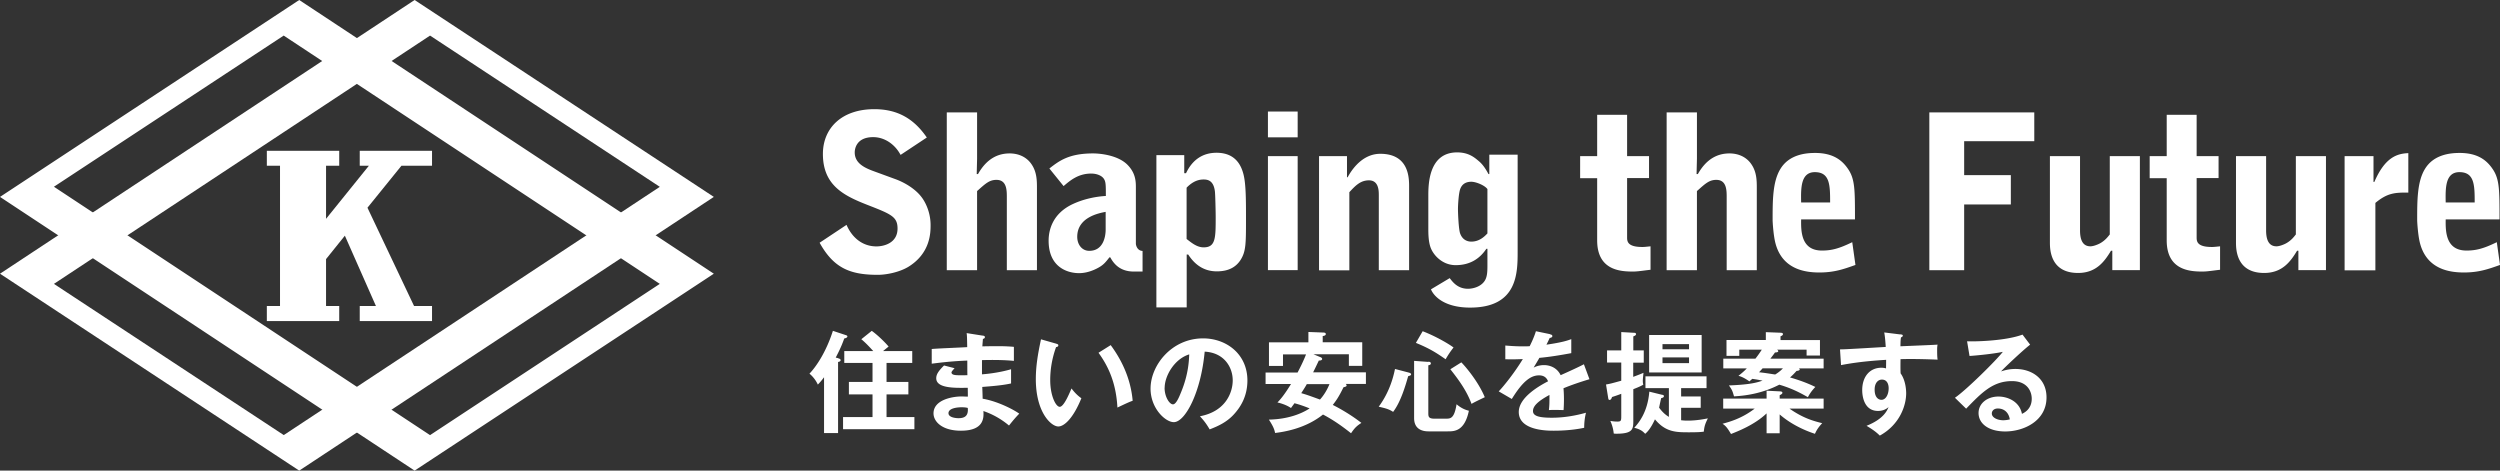 <svg id="_レイヤー_2" data-name="レイヤー 2" xmlns="http://www.w3.org/2000/svg" viewBox="0 0 265.61 50"><rect x="0" y="0" width="265.61" height="50" fill="#333333" stroke="none"/><defs><style>.cls-1{fill:#fff}</style></defs><g id="_レイヤー_1-2" data-name="レイヤー 1"><path class="cls-1" d="M95.67 16.44c-.53-1.01-1.6-1.87-2.9-1.87-1.92 0-1.96 1.44-1.96 1.62 0 1.19 1.1 1.67 2.13 2.04l2.13.78c1.01.36 2.19 1.05 2.86 1.96.21.27.94 1.37.94 2.95 0 .76 0 2.99-2.38 4.44-.99.59-2.38.84-3.22.84-2.95 0-4.69-.71-6.19-3.41l2.86-1.9c.61 1.41 1.74 2.29 3.18 2.29.8 0 2.24-.36 2.24-1.9 0-1.26-.69-1.53-3.2-2.51-2.54-.99-4.73-2.1-4.73-5.41 0-2.76 2.01-4.76 5.46-4.76 2.47 0 4.21 1.01 5.58 3.01l-2.76 1.83h-.02zm4.92-4.5h3.22v4.91l-.04 1.64h.14c.91-1.62 2.1-2.19 3.36-2.19.96 0 1.83.39 2.35 1.19.55.82.55 1.76.55 2.51v8.71h-3.2v-7.79c0-.73-.02-1.81-1.1-1.81-.76 0-1.16.39-2.06 1.19v8.41h-3.22V11.93zm16.87 10.57c-.71.14-3.01.57-3.01 2.65 0 .82.5 1.49 1.28 1.49 1.46 0 1.74-1.46 1.74-2.26v-1.87zm-5.97-4.61c1.03-.8 2.06-1.6 4.64-1.6.84 0 2.65.21 3.64 1.19.91.91.91 1.83.91 2.47v5.94c0 .07.09.73.71.76v2.19h-.94c-1.56 0-2.19-.96-2.49-1.51h-.09c-.39.5-.61.78-1.12 1.07-.16.09-1.05.61-2.1.61-1.28 0-3.24-.66-3.24-3.45 0-1.12.41-2.9 2.61-3.91 1.16-.53 2.4-.78 3.47-.84 0-1.19 0-1.53-.23-1.85-.21-.3-.71-.53-1.33-.53-1.39 0-2.26.76-2.93 1.33l-1.51-1.87zm14.58 7.49c.53.41 1.1.89 1.81.89 1.28 0 1.28-.99 1.28-3.24 0-.41-.04-2.47-.09-2.76-.16-1.16-.82-1.21-1.21-1.21-.8 0-1.39.46-1.79.87v5.46zm-3.22-8.91h2.97v1.92h.19c.69-1.46 1.81-2.17 3.24-2.17 2.06 0 2.65 1.41 2.88 2.36.25 1.03.25 2.79.25 4.61 0 2.7 0 3.52-.59 4.44-.44.66-1.16 1.19-2.51 1.19-1.46 0-2.4-.8-3.04-1.79h-.16v5.62h-3.22V16.48zm11.86.11h3.16V28.7h-3.16V16.59zm3.16-2h-3.16v-2.74h3.16v2.74zm2.27 2h2.97v2.24h.07c.71-1.3 1.87-2.49 3.47-2.49 3.06 0 3.06 2.59 3.06 3.5v8.87h-3.22V20.8c0-.48.02-1.64-1.05-1.64-.91 0-1.46.59-2.08 1.26v8.3h-3.22V16.61zm17.89 3.5c-.27-.39-1.21-.78-1.71-.78-.73 0-1.05.39-1.19.8-.16.46-.23 1.69-.23 2.1 0 .44.07 2.15.23 2.59.23.64.71.87 1.19.87.89 0 1.44-.59 1.71-.87v-4.71zm-4 9.47c.32.41.84 1.12 1.94 1.12.53 0 1.51-.23 1.87-1.03.16-.36.19-.8.19-1.39v-1.83h-.11c-.69 1.03-1.71 1.74-3.27 1.74-1.37 0-2.33-1.01-2.65-1.85-.25-.66-.25-1.56-.25-2.1v-3.39c0-1.16 0-4.64 3.06-4.64 1.21 0 1.83.53 2.26.89.41.34.69.71 1.07 1.41h.09v-2.06h3.01v10.29c0 2.31-.02 5.96-5.05 5.96-2.74 0-3.86-1.21-4.16-1.94l1.99-1.19zm13.85-12.97h1.81V12.2h3.18v4.39h2.33v2.33h-2.33v6.29c0 .39 0 1.03 1.6 1.03.19 0 .23 0 .89-.07v2.49c-1.3.16-1.44.19-1.92.19-1.37 0-3.75-.19-3.75-3.31v-6.61h-1.81V16.6zm9.19-4.65h3.22v4.91l-.04 1.64h.14c.91-1.62 2.1-2.19 3.36-2.19.96 0 1.83.39 2.35 1.19.55.82.55 1.76.55 2.51v8.71h-3.2v-7.79c0-.73-.02-1.81-1.1-1.81-.76 0-1.16.39-2.06 1.19v8.41h-3.22V11.93zm17.37 9.57c0-1.83-.02-3.22-1.62-3.22-1.51 0-1.49 1.69-1.46 3.22h3.09zm-3.08 1.8c-.02 1.24-.02 3.31 2.21 3.31.99 0 1.79-.19 3.22-.89l.34 2.42c-1.24.44-2.24.8-3.84.8-1.49 0-3.93-.32-4.66-3.11-.23-.89-.3-2.33-.3-2.42 0-2.13 0-4.11.82-5.46.94-1.56 2.72-1.71 3.7-1.71 1.96 0 2.9.82 3.5 1.71.73 1.07.73 2.21.73 5.35h-5.74.01zm13.62-11.37h11.15V15h-7.45v3.61h4.96v3.11h-4.96v6.99h-3.7V11.94zm22.37 4.65V28.7h-2.93v-2.06h-.14c-.69 1.14-1.56 2.36-3.5 2.36-2.88 0-2.99-2.38-2.99-3.22v-9.19h3.2v7.89c0 .82.19 1.69 1.1 1.69.36 0 .87-.23 1.03-.32.57-.32.84-.71 1.03-.94v-8.32h3.2zm1.04 0h1.81V12.2h3.18v4.39h2.33v2.33h-2.33v6.29c0 .39 0 1.03 1.6 1.03.19 0 .23 0 .89-.07v2.49c-1.3.16-1.44.19-1.92.19-1.37 0-3.75-.19-3.75-3.31v-6.61h-1.81V16.6zm18.73 0V28.7h-2.93v-2.06h-.14c-.69 1.14-1.56 2.36-3.5 2.36-2.88 0-2.99-2.38-2.99-3.22v-9.19h3.2v7.89c0 .82.19 1.69 1.1 1.69.36 0 .87-.23 1.03-.32.57-.32.84-.71 1.03-.94v-8.32h3.2zm1.99 0h3.06v2.74h.09c1.14-2.65 2.44-3.01 3.61-3.06v4.19c-1.35 0-2.19 0-3.5 1.1v7.16h-3.27V16.61zm13.81 4.92c0-1.83-.02-3.22-1.62-3.22-1.51 0-1.49 1.69-1.46 3.22h3.09zm-3.08 1.8c-.02 1.24-.02 3.31 2.21 3.31.99 0 1.79-.19 3.22-.89l.34 2.42c-1.24.44-2.24.8-3.84.8-1.49 0-3.93-.32-4.66-3.11-.23-.89-.3-2.33-.3-2.42 0-2.13 0-4.11.82-5.46.94-1.56 2.72-1.71 3.7-1.71 1.96 0 2.9.82 3.5 1.71.73 1.07.73 2.21.73 5.35h-5.74.01zM96.92 37.3v1.26h-2.73v2.02h2.32v1.32h-2.32v2.41h2.96v1.29h-7.58v-1.29h3.13V41.9h-2.51v-1.32h2.51v-2.02h-3V37.3h3.08c-.4-.44-.81-.88-1.27-1.26l1.11-.89c.61.44 1.36 1.16 1.79 1.67-.09.07-.46.37-.59.48h3.1zm-7.88.76c.11.04.27.07.27.21 0 .13-.15.16-.27.19v7.55h-1.49v-5.93c-.21.29-.44.56-.66.78-.2-.43-.49-.83-.89-1.16.68-.71 1.75-2.24 2.49-4.55l1.39.46c.08.02.15.07.15.14 0 .09-.13.18-.33.21-.11.28-.3.88-.91 2.03l.24.06zm13.12 5.21c-.37 0-1.39.07-1.39.63 0 .49.89.53 1.06.53.71 0 1.07-.28.99-1.09-.15-.04-.34-.07-.66-.07zm2.24-7.62c.11.02.24.05.24.16 0 .14-.13.18-.21.2-.02.27-.04.46-.06.79.3-.01.81-.02 1.6-.02.66 0 1.07.01 1.75.07v1.49c-.56-.05-1.51-.13-3.39-.08v1.51c.3-.02 1.68-.13 3.09-.54v1.51c-.96.21-2.06.29-3.06.37.01.2.04 1.07.04 1.25 1.64.28 3.35 1.19 3.89 1.59-.42.43-.69.76-1.09 1.26a8.468 8.468 0 00-2.72-1.54c.05.72.07 2.09-2.39 2.09-2.03 0-2.91-.99-2.91-1.84 0-1.46 2.04-1.8 2.99-1.8.13 0 .5.02.66.02 0-.06-.01-.83-.01-.94-1.36.02-3.35.07-3.35-1.01 0-.4.21-.75.83-1.36l1.12.29c-.13.14-.33.36-.33.44 0 .3.43.31 1.01.31.27 0 .44 0 .68-.01-.01-.24-.01-1.33-.01-1.55-1.64.06-2.82.21-3.78.33v-1.56c.59-.06 3.24-.16 3.77-.2-.02-1.07-.02-1.19-.06-1.49l1.71.27zm13.6 1.01c1.59 2.15 2.19 4.2 2.34 5.92-.24.08-.51.19-1.62.72-.14-2.56-.92-4.32-2.01-5.82l1.29-.81zm-5.8-.15c.19.06.24.08.24.19 0 .14-.16.16-.24.18-.41 1.14-.62 2.31-.62 3.51 0 1.64.59 2.83 1.01 2.83s.97-1.29 1.25-1.95c.2.26.53.68 1.05 1.04-.86 2.12-1.82 3-2.45 3-.77 0-2.39-1.51-2.39-5.03 0-1.44.24-2.78.55-4.23l1.61.46zm11.53 4.68c0 .99.53 1.77.89 1.77.34 0 .66-.79.85-1.26.83-1.99.85-3.51.88-4.05-1.59.49-2.61 2.3-2.61 3.54zm3.78 3.03c2.76-.53 3.46-2.58 3.46-3.81 0-1.36-.88-2.94-2.98-3.05-.4 4.36-2.08 7.49-3.28 7.49-.9 0-2.47-1.47-2.47-3.56 0-2.49 2.25-5.34 5.58-5.34 2.49 0 4.71 1.68 4.71 4.47 0 1.74-.78 2.87-1.38 3.54-.79.9-1.76 1.32-2.63 1.66-.35-.59-.57-.89-1.03-1.39zm11.33-3.41c-.11.21-.28.48-.59.96.55.16.7.21 1.99.68.42-.46.76-1.03 1.01-1.64h-2.41zm-4.38 0v-1.23h3.4c.33-.63.64-1.26.9-1.93h-2.45v1.23h-1.49v-2.51h4.19v-1.1l1.58.06c.07 0 .27.01.27.16s-.19.2-.33.21v.66h4.2v2.51h-1.42v-1.23h-3.76l.7.29c.07.02.22.09.22.21 0 .13-.2.18-.35.16-.09.19-.46.97-.61 1.26h5.61v1.23h-2.14s.09.09.09.16c0 .11-.14.15-.33.19-.53 1.09-.81 1.45-1.14 1.88.59.3 1.79.94 3.04 1.91-.54.35-.74.57-1.1 1.1-.79-.63-1.81-1.38-2.98-1.99-1.86 1.49-4.12 1.84-5.09 1.96-.07-.36-.18-.68-.66-1.42 2.03-.04 3.48-.63 4.33-1.19-.59-.24-1.01-.39-1.61-.55-.13.19-.18.24-.37.51-.53-.37-1.27-.56-1.44-.59.27-.28.68-.72 1.44-1.96h-2.71zm20.8-2.31c.36.36 1.77 1.97 2.49 3.7-.39.19-1.06.5-1.41.71-.55-1.51-1.53-2.76-2.25-3.68l1.18-.74zm-4.11-3.31c1.46.56 2.87 1.41 3.28 1.73a9.4 9.4 0 00-.84 1.25c-.99-.69-1.73-1.16-3.16-1.74l.72-1.24zm.6 3.24c.08 0 .27.01.27.19 0 .14-.19.18-.27.19v5.11c0 .35.05.56.63.56h1.24c.48 0 .89 0 1.13-1.53.39.33.79.56 1.31.69-.46 2.19-1.55 2.19-2.25 2.19h-2.04c-.84 0-1.53-.36-1.53-1.41v-6.08l1.51.11zm-2.05 1.16c.11.04.22.08.22.18 0 .11-.14.15-.31.2-.29 1.01-.79 2.74-1.6 3.79-.43-.28-.74-.37-1.53-.55.88-1.19 1.44-2.56 1.73-4.01l1.49.39zm14.99-4.07c.08.02.24.05.24.19 0 .11-.13.18-.28.19-.13.28-.21.44-.35.72 1.66-.24 2.25-.44 2.64-.59v1.49c-1.09.2-2.26.4-3.39.5-.14.26-.41.69-.61 1.04.49-.27 1.01-.27 1.11-.27.19 0 1.25.02 1.76 1.07.83-.37 1.99-.9 2.47-1.16l.59 1.59c-1.03.31-1.91.61-2.76.96.04.46.05.86.05 1.16 0 .51-.02.86-.04 1.16-.08 0-1.03-.04-1.56 0 .06-.59.06-.7.06-1.61-1.27.69-1.75 1.2-1.75 1.71s.59.71 1.97.71c.42 0 1.79 0 3.66-.53-.15.61-.19 1.16-.19 1.6-1.45.31-2.89.31-3.24.31-.66 0-3.71 0-3.71-1.99 0-1.62 2.41-2.89 3.11-3.26-.11-.28-.34-.63-.96-.63-.91 0-1.77.69-2.89 2.51l-1.39-.81c.5-.51 1.69-1.99 2.56-3.43-.57.02-.92.04-1.86.02v-1.46c.27.02.97.09 1.88.09.42 0 .59-.01.71-.02.07-.14.46-.91.66-1.59l1.49.31zm11.94 2.45v.61h2.82v-.61h-2.82zm2.82-.86v-.55h-2.82v.55h2.82zm1.34-1.52v3.98h-5.58v-3.98h5.58zm-4.19 6.35c.08.02.18.04.18.15 0 .14-.16.18-.29.21-.04.15-.19.86-.22 1.01.11.15.48.66 1.04.98v-3.05h-2.49v-1.26h6.49v1.26h-2.7v.88h2.08v1.21h-2.08v1.32c.14.01.33.04.68.04 1.01 0 1.84-.18 2.16-.24-.28.57-.37.81-.43 1.41-.27.04-.64.07-1.56.07-1.39 0-2.5-.01-3.63-1.38-.5 1.09-.88 1.4-1.04 1.54-.24-.26-.5-.48-1.16-.64.41-.46 1.42-1.59 1.6-3.84l1.38.34zm-1.96-4.7v1.29h-1.12v1.51c.72-.27.86-.33 1.09-.43-.02.24-.07.62-.07.84 0 .2.02.3.05.42-.33.2-.86.4-1.06.48v3.29c0 .92 0 1.44-1.79 1.44-.11 0-.16 0-.29-.02-.07-.7-.27-1.12-.36-1.34.15.02.37.07.75.07.41 0 .41-.11.41-.66v-2.29c-.48.18-.66.24-.98.34-.05.15-.11.31-.27.31-.08 0-.11-.06-.13-.15l-.24-1.49c.46-.08.57-.11 1.62-.4v-1.93h-1.51v-1.29h1.51v-1.95l1.41.08c.07 0 .16.04.16.14 0 .13-.16.19-.29.24v1.49h1.12zm12.62 1.9c-.08.09-.14.16-.37.41.57.06 1.12.15 1.71.24.14-.08.5-.31.83-.66h-2.17zm-4.17 0v-1.03h3.41c.27-.34.55-.75.68-.96h-2.39v.66h-1.36v-1.69h4.18v-.83l1.56.06c.05 0 .26.01.26.14 0 .14-.16.2-.26.24v.4h4.19v1.64h-1.42v-.62h-3.15c.06.02.14.09.14.16 0 .13-.24.13-.35.14-.14.21-.27.37-.49.66h5.66v1.03h-2.63s.09.05.09.11c0 .13-.26.15-.34.16-.21.24-.44.48-.69.69 1.41.41 2.19.77 2.69 1.01-.21.22-.54.59-.79 1.09-.66-.37-1.6-.91-3.04-1.33-1.61.83-3.27 1.16-4.81 1.24-.16-.56-.2-.68-.54-1.16 2.41-.09 3.09-.35 3.57-.51-.63-.13-.9-.16-1.09-.19-.16.14-.2.18-.31.27-.15-.11-.68-.48-1.16-.59.3-.24.55-.44.89-.79h-2.51zm5.99 6.89h-1.39v-2.11c-1.29 1.23-3.08 1.91-3.78 2.19-.41-.69-.57-.86-.9-1.09.74-.2 2.06-.56 3.42-1.61h-3.35v-1.06h4.61v-.84l1.41.07c.07 0 .27.01.27.15 0 .11-.13.18-.29.26v.36h4.67v1.06h-3.63c1.47 1.04 2.63 1.34 3.48 1.55-.33.35-.59.7-.77 1.13-.43-.14-2.24-.74-3.75-2.06v2.01zm10.09-4.64c0 .97.53 1.09.72 1.09.46 0 .77-.56.77-1.24 0-.24-.07-.91-.72-.91-.4 0-.77.35-.77 1.06zm2.72-5.87c.19.02.27.05.27.13 0 .11-.07.14-.19.2-.04.21-.05.41-.06.94 3.42-.14 3.81-.16 3.94-.18-.02.2-.04.24-.04.57 0 .29 0 .72.05 1.03-2.22-.09-3.41-.07-3.94-.05 0 .2-.02.97.01 1.51.59.81.59 1.99.59 2.12 0 1.24-.64 3.3-2.8 4.49-.35-.34-.66-.59-1.41-1.04 1.84-.74 2.19-1.64 2.34-1.99-.31.28-.7.41-1.12.41-1.42 0-1.68-1.44-1.68-2.21 0-1.44.81-2.38 2.04-2.38.24 0 .37.04.49.07.01-.49.01-.66.01-.91-2.63.16-3.98.41-4.79.56l-.11-1.67c.39 0 .83-.02 4.86-.26-.06-.94-.11-1.25-.16-1.54l1.69.21h-.01zm10.37 7.88c-.43 0-.64.26-.64.53 0 .46.64.72 1.21.72.3 0 .56-.06.7-.09-.11-.72-.59-1.16-1.27-1.16zm3.43-6.78c-.71.54-2.65 2.36-3.09 2.84.3-.09.79-.26 1.53-.26 1.73 0 3.3 1.01 3.3 3.02 0 2.54-2.47 3.62-4.38 3.62-1.8 0-2.84-.85-2.84-1.96 0-1.01.91-1.75 2.12-1.75.89 0 2.22.46 2.49 1.84 1.04-.48 1.04-1.39 1.04-1.62 0-.68-.4-1.86-2.1-1.86-2.04 0-3.22 1.23-4.87 2.93l-1.19-1.16c1.25-.86 4.42-4.01 5.09-4.88-1.01.22-2.79.39-3.54.44l-.26-1.56c.88.04 4.1-.04 5.89-.71l.81 1.07zM5.73 19.84L30.14 3.78 70.1 30.16 45.69 46.23 5.73 19.84zM31.79 0L0 20.92 44.05 50l31.79-20.92L31.79 0z"/><path class="cls-1" d="M30.14 46.22L5.73 30.16 45.69 3.78 70.1 19.85 30.14 46.23zM44.05 0L0 29.08 31.79 50l44.05-29.08L44.05 0z"/><path class="cls-1" d="M28.35 16.02v1.59h1.4v14.9h-1.4v1.6h7.69v-1.6h-1.4v-4.98l2-2.49 3.3 7.47h-1.72v1.6h7.68v-1.6h-1.91l-4.95-10.44 3.61-4.46h3.25v-1.59h-7.68v1.59h.97l-4.55 5.64v-5.64h1.4v-1.59h-7.69z"/></g></svg>